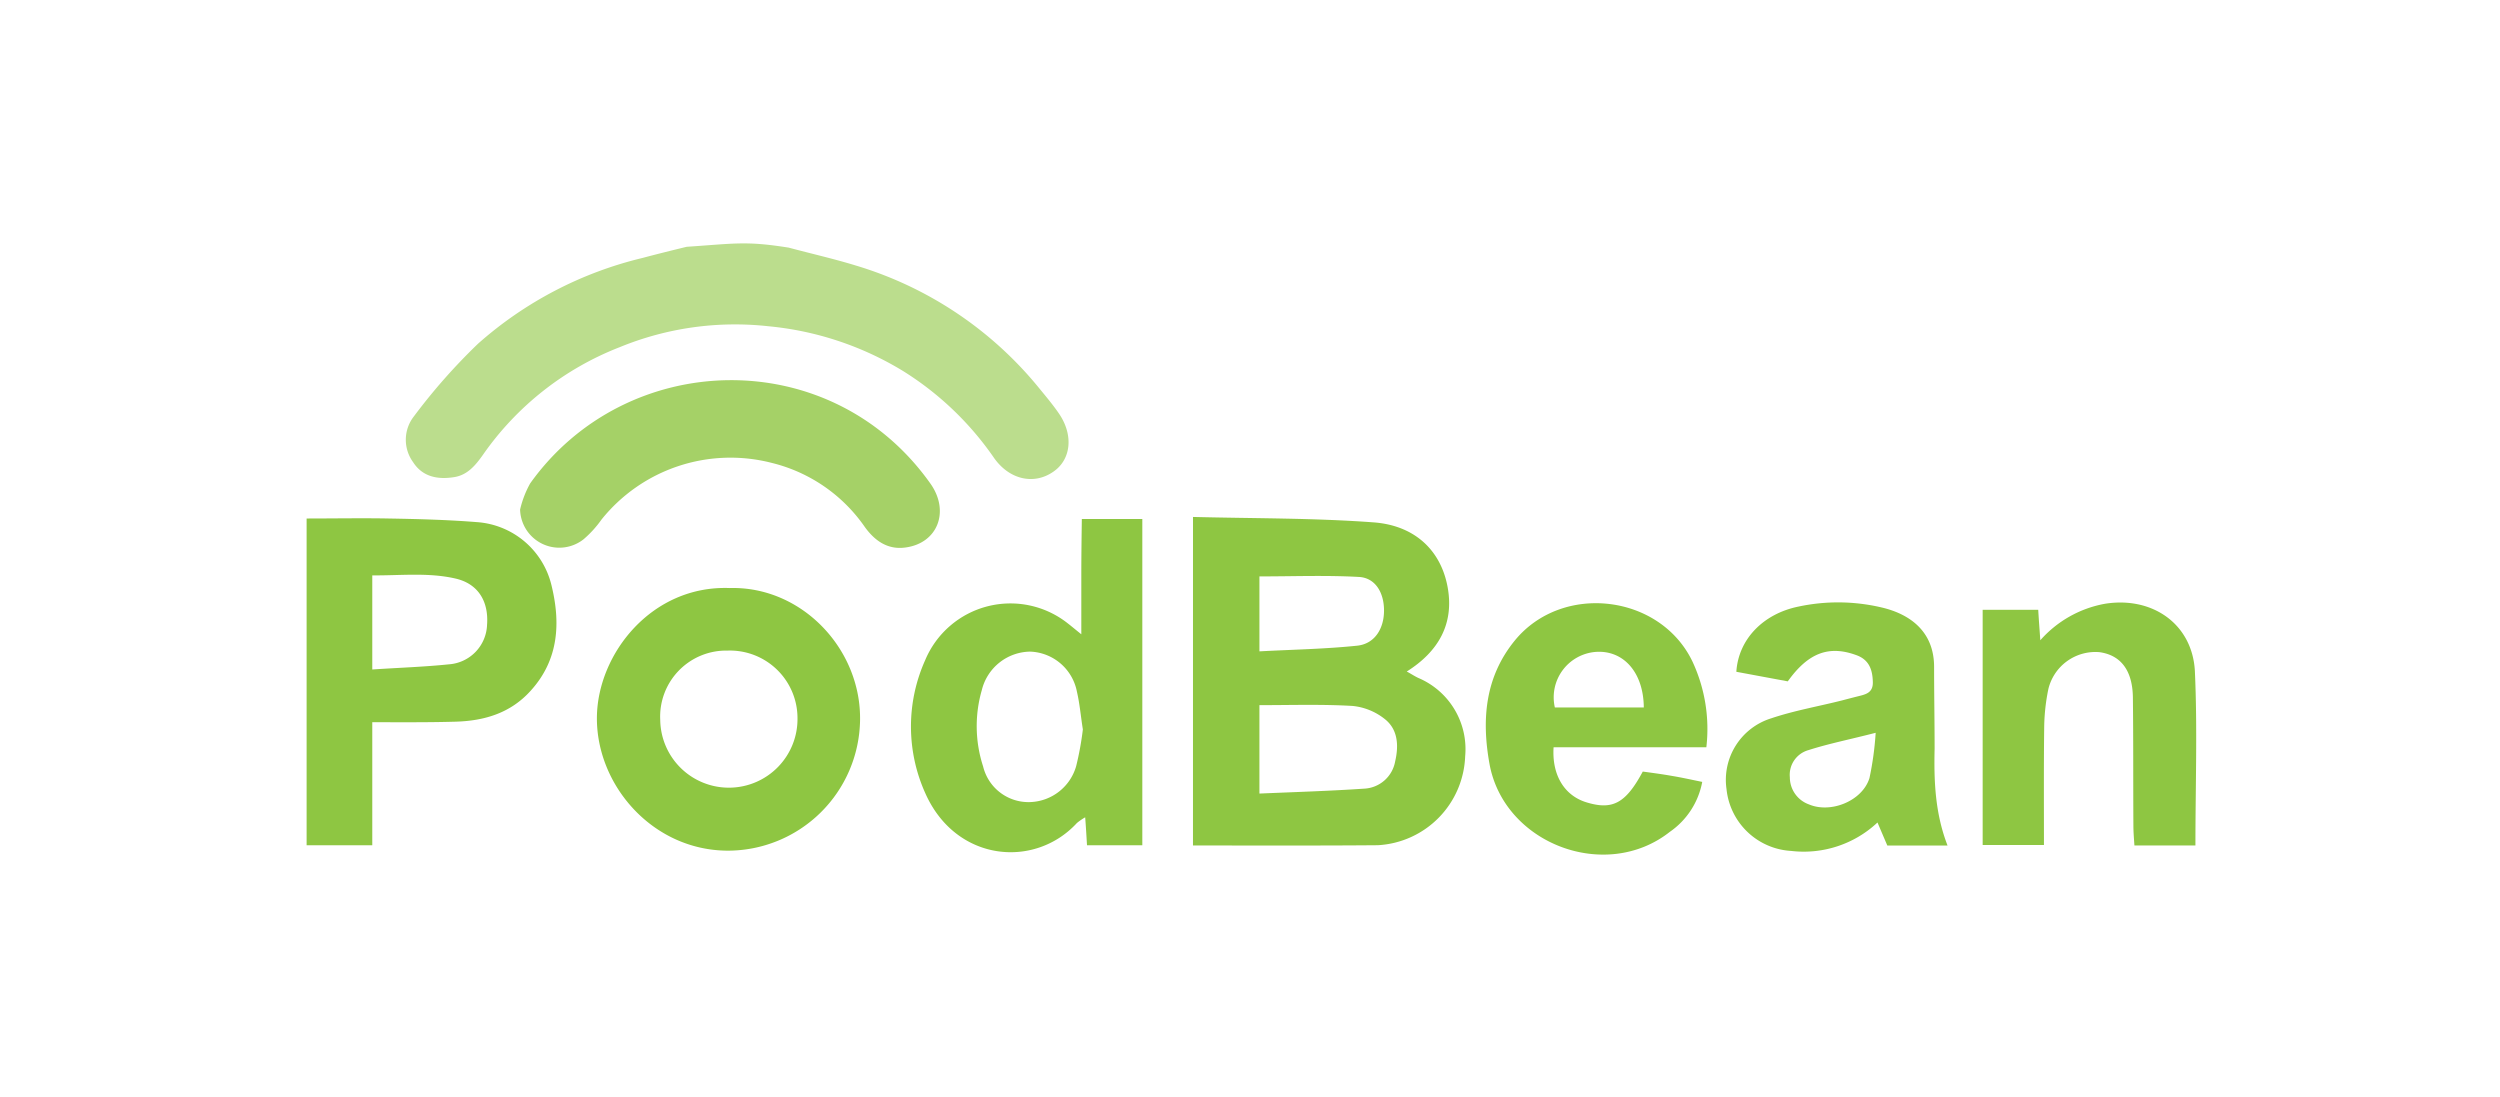 <?xml version="1.0" encoding="UTF-8"?>
<svg xmlns="http://www.w3.org/2000/svg" width="310" height="136" viewBox="0 0 310 136">
  <g transform="translate(-11274 864)">
    <rect width="310" height="136" transform="translate(11274 -864)" fill="#fff"></rect>
    <g transform="translate(11216.929 -1022.925)">
      <path d="M204.362,204.6c2.757.737,5.577,1.378,8.3,2.212a46.52,46.52,0,0,1,22.662,15.1c.865,1.058,1.763,2.116,2.532,3.237,1.859,2.692,1.539,5.77-.737,7.276-2.4,1.635-5.481.93-7.372-1.859a38.3,38.3,0,0,0-11.219-10.674,39.072,39.072,0,0,0-16.7-5.545,37.666,37.666,0,0,0-18.431,2.6A37.024,37.024,0,0,0,166.443,230.3c-.93,1.314-1.923,2.5-3.558,2.757-1.987.321-3.91,0-5.1-1.859a4.709,4.709,0,0,1,.1-5.673,73.608,73.608,0,0,1,7.949-9.007,47.387,47.387,0,0,1,20.418-10.642c1.795-.481,3.622-.93,5.449-1.378C197.791,204.084,199.073,203.763,204.362,204.6Z" transform="translate(-49.492 -14.969)" fill="#bbdd8d"></path>
      <path d="M461.4,309.9c7.661.192,15.065.128,22.405.673,5.128.385,8.334,3.494,9.167,8.013s-1.09,7.981-5.064,10.481c.545.288.962.577,1.442.8a9.588,9.588,0,0,1,5.8,9.712,11.464,11.464,0,0,1-10.834,11.026c-7.565.064-15.161.032-22.918.032Zm8.238,23.335V344.2c4.455-.192,8.718-.32,12.982-.609a4.1,4.1,0,0,0,3.846-3.366c.449-1.923.385-3.975-1.314-5.289a7.612,7.612,0,0,0-3.943-1.6c-3.782-.224-7.629-.1-11.571-.1Zm-.032-6.667c4.167-.224,8.174-.289,12.148-.705,2.18-.224,3.334-2.115,3.334-4.359s-1.09-4.071-3.141-4.167c-4.071-.224-8.142-.064-12.308-.064v9.3Z" transform="translate(-256.398 -86.873)" fill="#8ec642"></path>
      <path d="M126.642,335.7v15.257H118.5V310.44c3.462,0,6.827-.064,10.193,0,3.654.064,7.308.16,10.93.449a10.242,10.242,0,0,1,9.231,7.789c1.154,4.68.93,9.263-2.564,13.11-2.5,2.789-5.77,3.75-9.36,3.846C133.6,335.73,130.231,335.7,126.642,335.7Zm0-6.539c3.366-.224,6.443-.321,9.52-.641a5.09,5.09,0,0,0,4.712-4.872c.224-2.917-1.09-5.129-3.943-5.77-3.366-.769-6.827-.353-10.289-.385Z" transform="translate(-23.409 -87.22)" fill="#8ec642"></path>
      <path d="M373.487,310.7h7.5v40.451h-6.859c-.064-1.09-.128-2.18-.224-3.462a7.287,7.287,0,0,0-1.026.705c-5.257,5.705-15,4.808-18.783-3.654a20.111,20.111,0,0,1-.032-16.539,11.461,11.461,0,0,1,17.693-4.552c.417.321.833.673,1.667,1.346v-7.34C373.423,315.348,373.455,313.008,373.487,310.7Zm.128,26.091c-.256-1.6-.385-3.173-.737-4.68a6.127,6.127,0,0,0-5.8-4.968,6.258,6.258,0,0,0-5.994,4.776,16.116,16.116,0,0,0,.16,9.456,5.789,5.789,0,0,0,5.9,4.423,6.149,6.149,0,0,0,5.641-4.455A37.761,37.761,0,0,0,373.615,336.791Z" transform="translate(-182.269 -87.417)" fill="#8ec642"></path>
      <path d="M247.241,337.378c8.975-.256,16.379,7.6,16.187,16.475a16.419,16.419,0,0,1-16.411,16.091c-9.327-.032-16.315-8.142-16.219-16.572C230.894,345.519,237.593,337.025,247.241,337.378Z" transform="translate(-99.711 -105.536)" fill="#8ec642"></path>
      <path d="M263.632,361.6a8.185,8.185,0,0,0-8.334,8.59,8.511,8.511,0,1,0,17.02-.256A8.38,8.38,0,0,0,263.632,361.6Z" transform="translate(-116.358 -122.001)" fill="#fff"></path>
      <path d="M201.1,273.015a12.343,12.343,0,0,1,1.25-3.237c11.924-16.7,37.278-17.437,49.65.064,2.4,3.43.865,7.34-3.077,7.885-2.18.321-3.814-.769-5.1-2.564a19.734,19.734,0,0,0-11.507-7.917,20.5,20.5,0,0,0-21.123,7.02,13.336,13.336,0,0,1-2.212,2.436,4.862,4.862,0,0,1-7.885-3.686Z" transform="translate(-79.533 -50.918)" fill="#a5d167"></path>
      <path d="M695.09,373.094h-7.468l-1.218-2.853a13.358,13.358,0,0,1-10.706,3.526,8.55,8.55,0,0,1-8.013-7.661,7.99,7.99,0,0,1,5.545-8.783c2.853-.962,5.834-1.474,8.751-2.212.609-.16,1.218-.321,1.859-.481.994-.256,2.019-.385,1.987-1.795s-.385-2.692-1.923-3.3c-3.462-1.314-6.058-.385-8.622,3.205l-6.379-1.186c.256-4.039,3.334-7.18,7.661-8.077a23.51,23.51,0,0,1,10.353.1c3.173.737,6.507,2.725,6.507,7.372,0,3.366.064,6.763.064,10.129C693.391,365.113,693.552,369.119,695.09,373.094Zm-8.911-13.975c-3.237.833-5.834,1.346-8.334,2.148a3.178,3.178,0,0,0-2.308,3.366A3.568,3.568,0,0,0,677.91,368c2.724,1.154,6.635-.449,7.5-3.269a38.29,38.29,0,0,0,.769-5.609Z" transform="translate(-396.525 -109.327)" fill="#8ec642"></path>
      <path d="M602.024,361.132H583.081c-.224,3.462,1.346,5.994,4.071,6.827,3.237.994,4.872.128,6.988-3.814,1.154.16,2.4.321,3.654.545,1.154.192,2.308.449,3.718.737a9.671,9.671,0,0,1-4.007,6.186c-7.949,6.282-20.578,1.507-22.373-8.43-.994-5.513-.545-10.77,3.141-15.289,5.9-7.212,18.078-5.737,22.053,2.66A19.785,19.785,0,0,1,602.024,361.132Zm-7.757-4.936c-.032-4.327-2.5-7.116-5.93-6.891a5.648,5.648,0,0,0-5.1,6.891Z" transform="translate(-333.365 -109.546)" fill="#8ec642"></path>
      <path d="M793.28,373.129h-7.564c-.064-.93-.128-1.7-.128-2.5-.032-5.321,0-10.61-.064-15.93-.064-3.333-1.539-5.193-4.167-5.545a6,6,0,0,0-6.315,4.584,24.83,24.83,0,0,0-.513,4.616c-.064,4.84-.032,9.68-.032,14.712h-7.6V343.9h6.891c.064,1.186.16,2.34.256,3.782a14,14,0,0,1,7.981-4.52c5.866-.962,10.866,2.468,11.187,8.334C793.536,358.609,793.28,365.757,793.28,373.129Z" transform="translate(-463.976 -109.363)" fill="#8ec642"></path>
      <rect width="256" height="90" transform="translate(84.071 181.925)" fill="none"></rect>
    </g>
  </g>
</svg>
